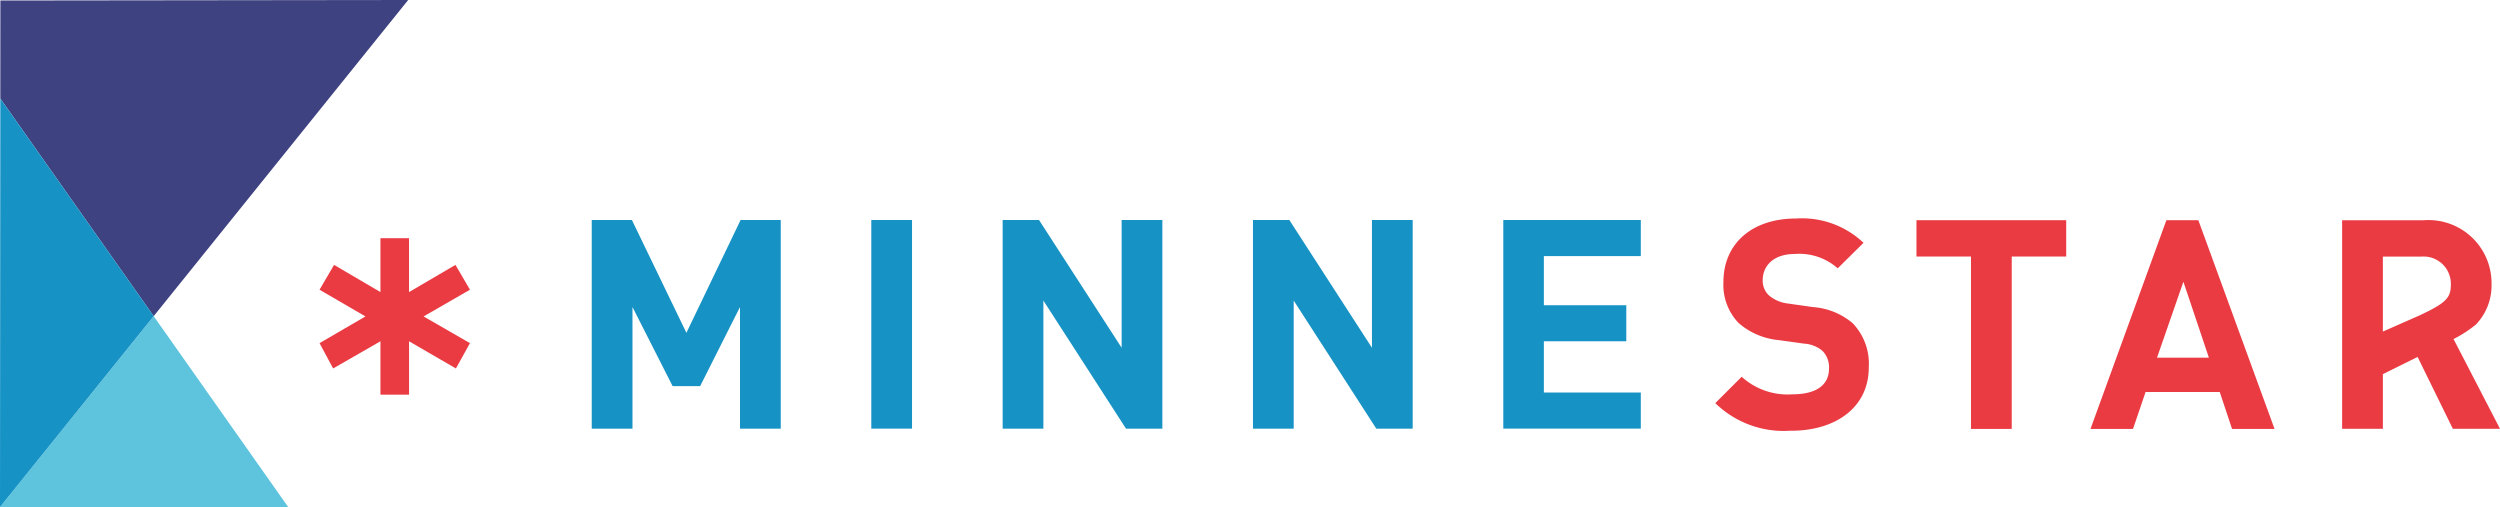 <svg xmlns="http://www.w3.org/2000/svg" xmlns:xlink="http://www.w3.org/1999/xlink" width="200" height="40.566" viewBox="0 0 200 40.566">
  <defs>
    <clipPath id="clip-path">
      <rect id="Rectangle_407" data-name="Rectangle 407" width="200" height="40.566" fill="#1692c5"/>
    </clipPath>
  </defs>
  <g id="Group_405" data-name="Group 405" transform="translate(0 0)">
    <path id="Path_122" data-name="Path 122" d="M59,44.659V40.348h2.287v4.311L65,42.484l1.162,1.987-3.712,2.137,3.712,2.137-1.125,2.025-3.748-2.174v4.273H59V48.595l-3.786,2.174-1.087-2.025L57.8,46.608l-3.673-2.137,1.162-1.987Z" transform="translate(-28.564 -21.293)" fill="#ea3b43"/>
    <path id="Path_123" data-name="Path 123" d="M.059.04.053,7.884,12.322,25.293,32.683,0Z" transform="translate(-0.028)" fill="#3f4281"/>
    <path id="Path_124" data-name="Path 124" d="M0,68.828H23.058L12.294,53.555Z" transform="translate(0 -28.263)" fill="#5ec4de"/>
    <path id="Path_125" data-name="Path 125" d="M0,49.375,12.294,34.1.025,16.693Z" transform="translate(0 -8.809)" fill="#1692c5"/>
    <path id="Path_126" data-name="Path 126" d="M112.094,53.957V44.228l-3.189,6.329h-2.2l-3.212-6.329v9.729h-3.259V37.265h3.212l4.361,9.026,4.337-9.026h3.211V53.957Z" transform="translate(-52.895 -19.666)" fill="#1692c5"/>
    <rect id="Rectangle_406" data-name="Rectangle 406" width="3.258" height="16.692" transform="translate(69.704 17.599)" fill="#1692c5"/>
    <path id="Path_127" data-name="Path 127" d="M179.709,53.957,173.1,43.712V53.957h-3.258V37.265h2.907l6.611,10.222V37.265h3.258V53.957Z" transform="translate(-89.629 -19.666)" fill="#1692c5"/>
    <path id="Path_128" data-name="Path 128" d="M222.108,53.957,215.5,43.712V53.957h-3.258V37.265h2.907l6.611,10.222V37.265h3.258V53.957Z" transform="translate(-112.004 -19.666)" fill="#1692c5"/>
    <g id="Group_236" data-name="Group 236" transform="translate(0 0)">
      <g id="Group_235" data-name="Group 235" clip-path="url(#clip-path)">
        <path id="Path_129" data-name="Path 129" d="M296.667,53.98a7.84,7.84,0,0,1-6.1-2.2l2.11-2.111a5.459,5.459,0,0,0,4.032,1.407c1.923,0,2.954-.726,2.954-2.063a1.858,1.858,0,0,0-.516-1.407,2.485,2.485,0,0,0-1.477-.586l-2.017-.281a5.667,5.667,0,0,1-3.235-1.383,4.412,4.412,0,0,1-1.2-3.283c0-2.978,2.2-5.064,5.815-5.064a7.153,7.153,0,0,1,5.392,1.946l-2.064,2.04a4.644,4.644,0,0,0-3.423-1.149c-1.735,0-2.58.961-2.58,2.11a1.61,1.61,0,0,0,.493,1.2,2.871,2.871,0,0,0,1.548.657l1.969.281a5.528,5.528,0,0,1,3.188,1.29,4.676,4.676,0,0,1,1.289,3.54c0,3.235-2.7,5.064-6.189,5.064" transform="translate(-153.343 -19.529)" fill="#ea3b43"/>
        <path id="Path_130" data-name="Path 130" d="M332.261,40.21V54H329V40.21h-4.361V37.3h11.98V40.21Z" transform="translate(-171.322 -19.686)" fill="#ea3b43"/>
        <path id="Path_131" data-name="Path 131" d="M365.442,54l-.985-2.954h-5.932L357.518,54h-3.4L360.19,37.3h2.555L368.842,54ZM361.55,42.226l-2.11,6.072h4.149Z" transform="translate(-186.878 -19.686)" fill="#ea3b43"/>
        <path id="Path_132" data-name="Path 132" d="M405.6,54h3.772l-3.719-7.182a10.059,10.059,0,0,0,1.789-1.159,4.51,4.51,0,0,0,1.251-3.236,5.044,5.044,0,0,0-5.414-5.11h-6.539V54H400V49.623l2.778-1.375ZM400,40.224h3.071a2.181,2.181,0,0,1,2.367,2.2c.008,1.082-.354,1.495-2.5,2.5L400,46.22Z" transform="translate(-209.37 -19.694)" fill="#ea3b43"/>
        <path id="Path_133" data-name="Path 133" d="M265.647,40.155V37.268h-11V53.956h11V51.069h-7.755v-4.1h6.594V44.087h-6.594V40.155Z" transform="translate(-134.383 -19.667)" fill="#1692c5"/>
      </g>
    </g>
  </g>
</svg>

